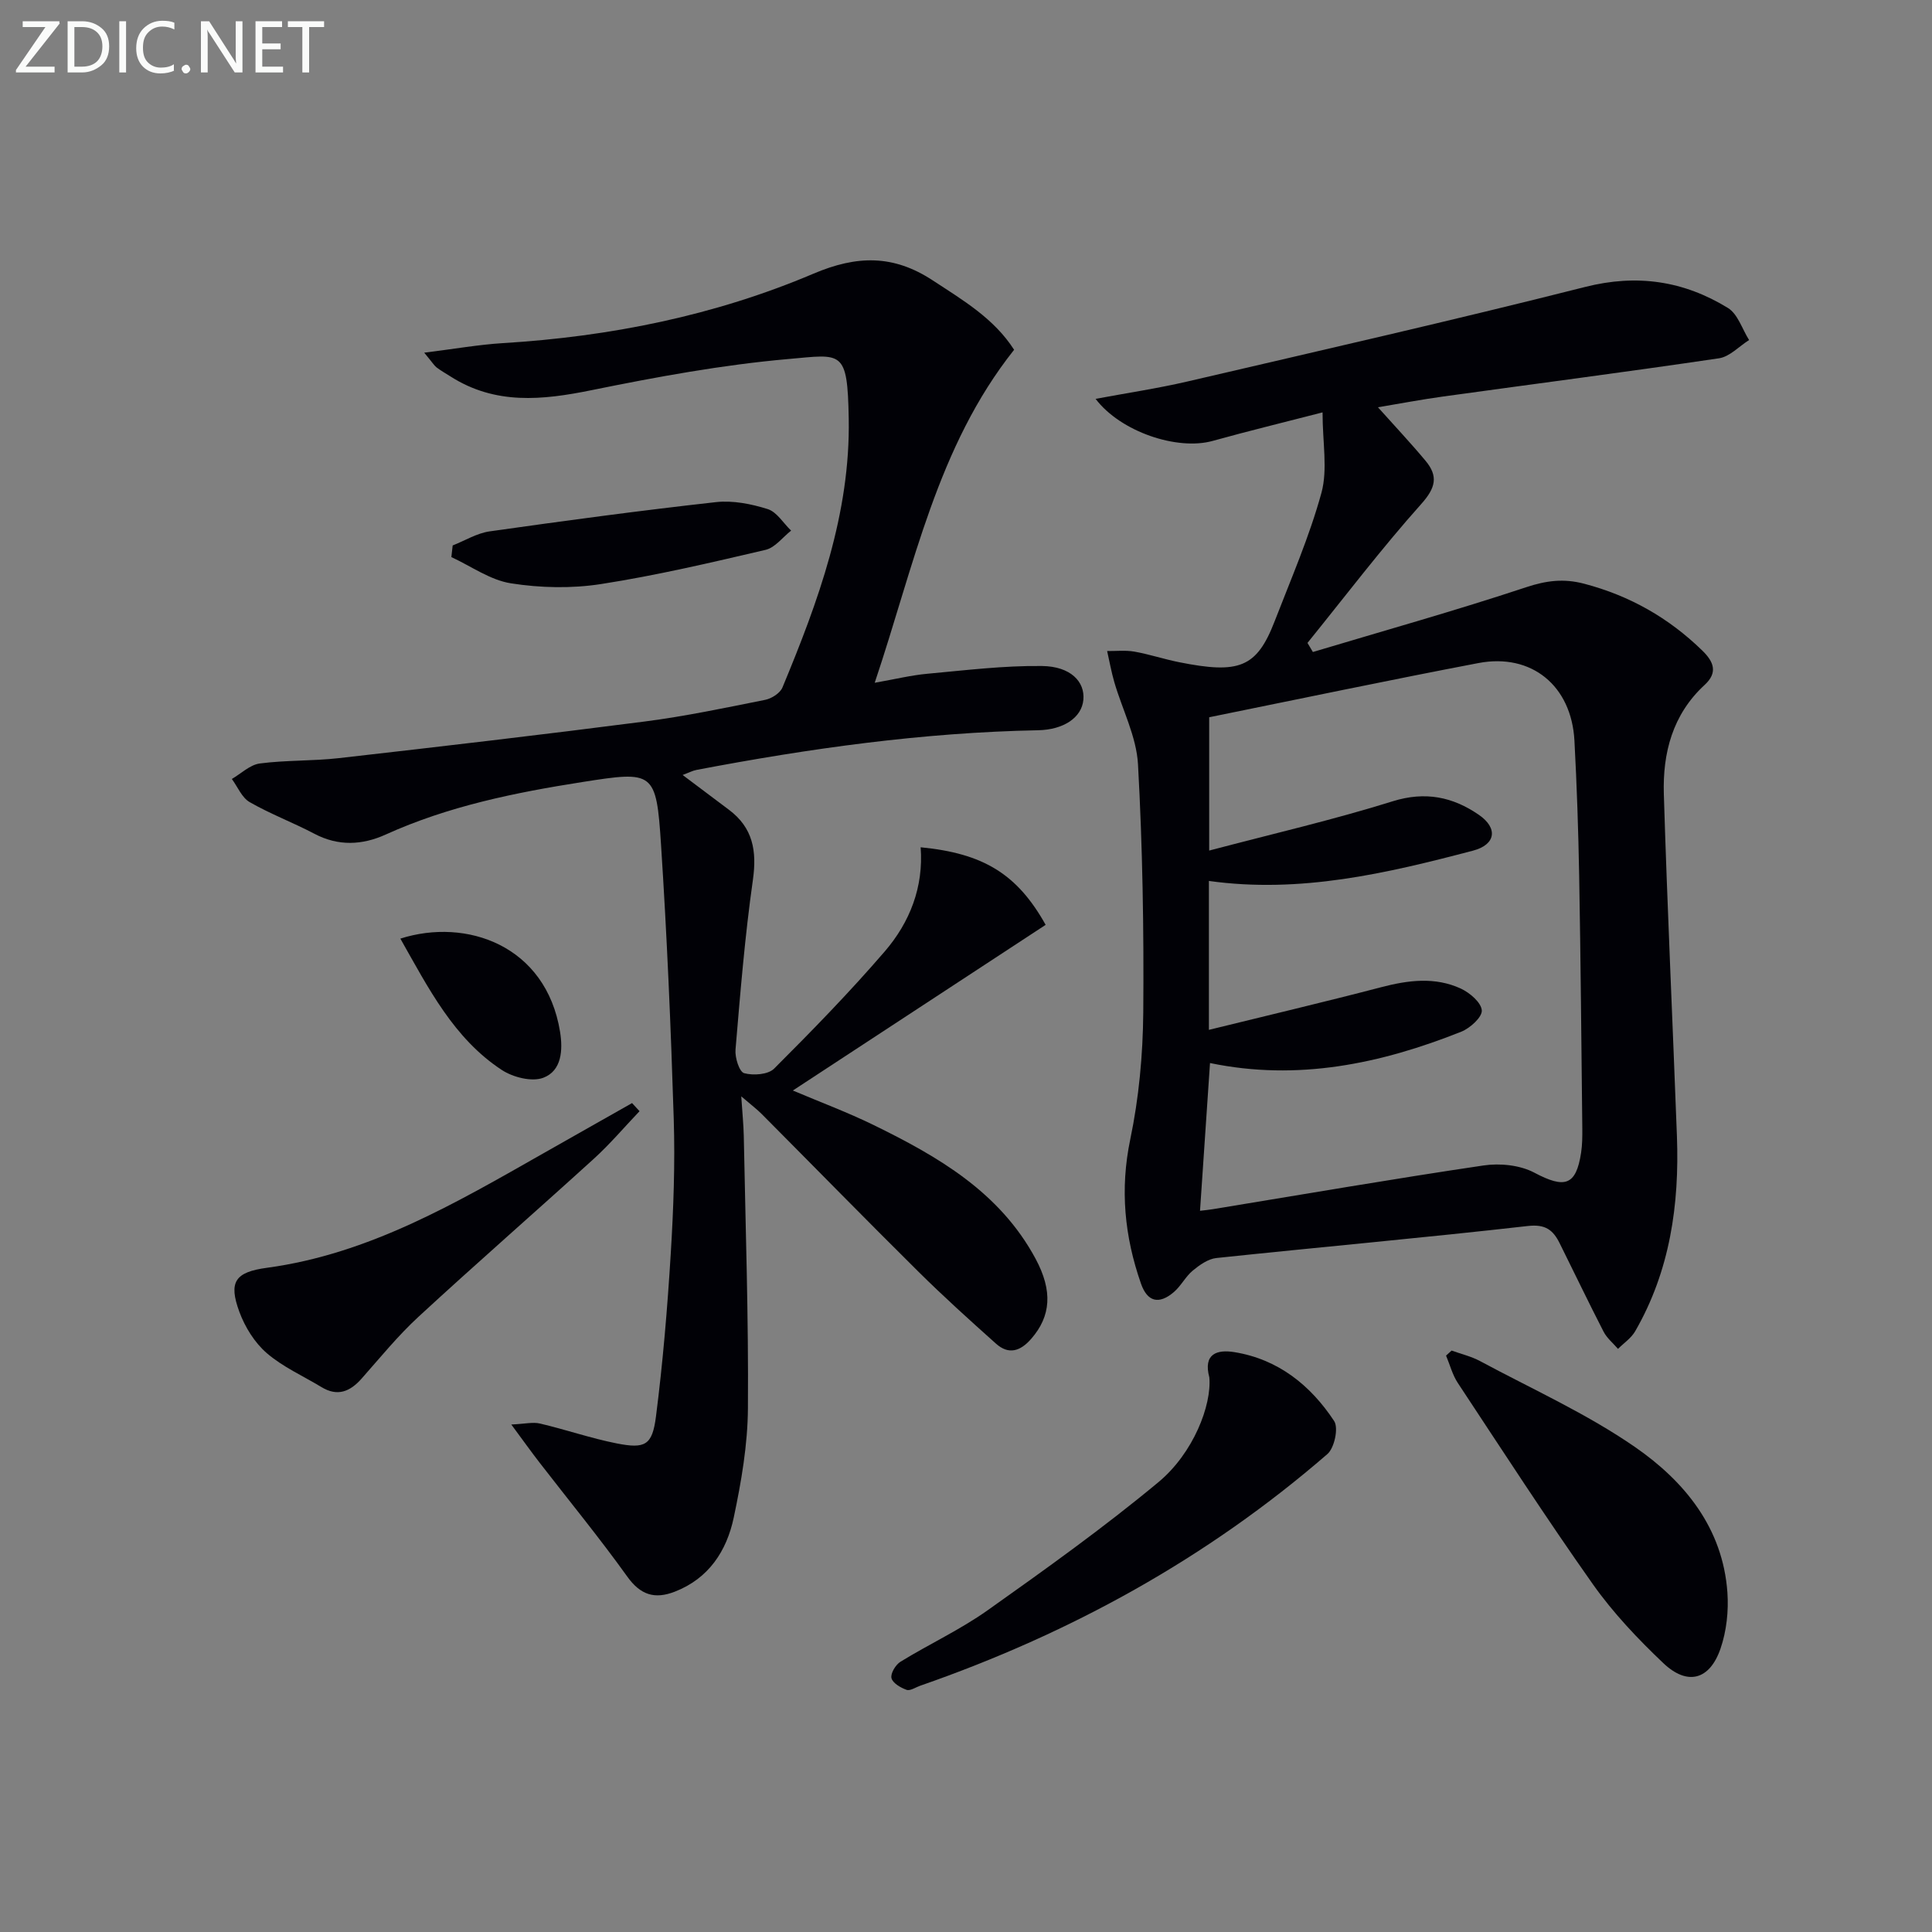 <svg enable-background="new 0 0 400 400" viewBox="0 0 400 400" xmlns="http://www.w3.org/2000/svg"><rect x="0" y="0" width="400" height="400" fill="#808080" stroke="none"/><path d="m273.82 85.38c-8.08 2.09-15.44 3.87-22.73 5.9-7.34 2.05-19.07-1.87-24.26-8.7 6.52-1.22 12.83-2.16 19.03-3.6 27.47-6.4 54.98-12.65 82.32-19.57 10.77-2.73 20.44-1.25 29.57 4.35 2.05 1.26 2.95 4.38 4.38 6.64-2.07 1.3-4.01 3.45-6.23 3.78-19.05 2.82-38.15 5.29-57.23 7.93-4.36.6-8.69 1.43-13.38 2.21 3.56 3.98 6.83 7.45 9.87 11.1 2.63 3.17 2.1 5.56-.9 8.92-8.25 9.23-15.76 19.13-23.56 28.77.37.63.74 1.26 1.12 1.88 14.74-4.42 29.56-8.57 44.15-13.41 4.19-1.39 7.78-1.84 12-.73 9.42 2.47 17.51 7.06 24.46 13.83 2.39 2.32 3.28 4.56.5 7.12-6.65 6.12-8.71 14.1-8.45 22.63.72 23.61 1.83 47.21 2.71 70.81.52 14.17-1.43 27.87-8.65 40.39-.82 1.42-2.35 2.44-3.55 3.64-1.01-1.18-2.3-2.22-2.99-3.57-3.12-6.06-6.06-12.22-9.1-18.32-1.35-2.7-2.91-3.97-6.58-3.55-21.47 2.44-42.99 4.36-64.48 6.63-1.72.18-3.48 1.44-4.89 2.6-1.51 1.25-2.44 3.2-3.94 4.47-3.09 2.62-5.47 2-6.79-1.79-3.4-9.74-4.37-19.51-2.21-29.86 1.79-8.56 2.61-17.46 2.69-26.22.14-17.14-.14-34.31-1.09-51.42-.32-5.75-3.26-11.34-4.91-17.03-.61-2.1-.99-4.28-1.48-6.42 1.88.02 3.81-.2 5.64.12 3.1.55 6.12 1.56 9.21 2.18 12.48 2.5 16.11 1.16 19.83-8.46 3.41-8.82 7.21-17.55 9.7-26.63 1.31-4.86.22-10.36.22-16.62zm-23.47 63.12v27.6c13.11-3.46 25.69-6.36 37.98-10.2 6.78-2.12 12.48-.9 17.85 2.8 4.04 2.78 3.48 6.19-1.22 7.42-17.83 4.69-35.76 8.91-54.67 6.27v30.83c12.14-2.99 23.92-5.76 35.63-8.82 5.61-1.47 11.17-2.2 16.54.28 1.85.86 4.21 2.88 4.33 4.51.1 1.39-2.41 3.67-4.22 4.4-16.73 6.67-33.92 10.27-52.05 6.5-.69 10.23-1.37 20.25-2.07 30.59 1.1-.13 1.88-.2 2.65-.33 18.67-3.06 37.31-6.28 56.02-9.05 3.41-.51 7.57-.09 10.55 1.49 6.28 3.33 8.64 2.71 9.68-4.14.25-1.63.26-3.32.25-4.97-.19-17.47-.34-34.95-.65-52.42-.17-9.31-.48-18.62-.98-27.92-.61-11.37-8.88-18.16-19.88-16.06-18.56 3.54-37.04 7.43-55.74 11.22z" fill="#010106"/><path d="m87.83 73.02c6.32-.79 11.28-1.67 16.27-1.98 22.23-1.35 43.86-5.69 64.32-14.38 8.99-3.82 16.54-3.96 24.69 1.39 6.29 4.12 12.71 7.9 16.85 14.37-15.94 20.05-20.68 44.61-28.86 68.94 4.27-.75 7.58-1.57 10.94-1.87 7.88-.72 15.8-1.7 23.69-1.6 5.93.07 8.92 3.25 8.57 7-.34 3.68-4.09 6.2-9.38 6.3-23.83.46-47.33 3.76-70.7 8.21-.81.15-1.56.56-2.89 1.05 3.37 2.54 6.46 4.87 9.57 7.19 4.98 3.72 5.83 8.5 4.98 14.53-1.66 11.65-2.61 23.41-3.6 35.15-.14 1.65.78 4.59 1.79 4.87 1.89.52 4.95.3 6.2-.94 7.87-7.86 15.66-15.85 22.92-24.28 5.18-6.02 8.05-13.32 7.42-21.55 12.96 1.26 19.98 5.5 25.88 16.06-17.21 11.28-34.51 22.62-52.34 34.3 5.82 2.46 11.34 4.52 16.61 7.09 13.41 6.55 26.22 13.92 33.65 27.75 3.57 6.65 3.19 11.87-.91 16.57-2.23 2.56-4.65 3.36-7.29 1-5.44-4.86-10.87-9.76-16.06-14.9-10.88-10.78-21.6-21.74-32.4-32.6-1.02-1.03-2.2-1.91-4.28-3.7.22 3.45.47 5.8.52 8.16.36 18.8 1 37.61.86 56.41-.05 7.57-1.37 15.22-2.94 22.65-1.46 6.88-5.16 12.61-12.23 15.34-4.11 1.59-7.06.7-9.8-3.12-5.78-8.06-12.09-15.75-18.16-23.6-1.71-2.21-3.33-4.48-5.86-7.9 2.83-.13 4.48-.55 5.95-.2 5.32 1.25 10.51 3.05 15.86 4.11 5.9 1.16 7.38.4 8.14-5.56 1.43-11.18 2.37-22.45 3.06-33.7.57-9.29.91-18.63.62-27.92-.59-18.93-1.4-37.87-2.63-56.76-.99-15.26-1.5-15.31-16.28-12.99-13.97 2.19-27.74 4.99-40.72 10.87-4.85 2.2-9.8 2.46-14.77-.16-4.4-2.32-9.1-4.08-13.4-6.55-1.62-.93-2.48-3.16-3.69-4.79 1.92-1.12 3.75-2.94 5.79-3.21 5.42-.71 10.96-.49 16.4-1.11 21.11-2.4 42.22-4.86 63.29-7.58 8.38-1.08 16.67-2.83 24.96-4.49 1.33-.27 3.08-1.39 3.56-2.56 7.42-17.85 14.08-36 13.72-55.69-.26-14.35-1.35-13.29-12.48-12.31-13.68 1.2-27.29 3.71-40.76 6.45-10.21 2.08-19.94 3.08-29.21-2.84-.98-.62-1.99-1.19-2.91-1.89-.49-.4-.83-.99-2.53-3.03z" fill="#010106"/><path d="m300.54 279.62c1.97.71 4.07 1.2 5.89 2.18 10.79 5.8 22.1 10.88 32.12 17.82 10.22 7.08 18.15 16.74 19.09 30.08.27 3.85-.18 8.01-1.43 11.64-2.24 6.49-6.85 7.72-11.82 3.01-5.28-5.01-10.39-10.4-14.58-16.32-9.66-13.67-18.76-27.74-27.99-41.71-1.11-1.68-1.63-3.76-2.43-5.66.39-.35.77-.69 1.15-1.04z" fill="#010106"/><path d="m250.38 285.18c-1.32-4.93 1.62-5.82 5.22-5.23 9.05 1.48 15.74 6.86 20.62 14.26.94 1.43.06 5.57-1.39 6.83-24.9 21.59-53.27 37.18-84.34 47.98-.94.33-2.06 1.11-2.8.84-1.23-.44-2.88-1.4-3.12-2.43-.23-.96.86-2.77 1.87-3.39 5.94-3.65 12.35-6.62 18.01-10.63 12.03-8.53 24.07-17.14 35.41-26.56 7.22-6.01 11.02-15.9 10.52-21.67z" fill="#010106"/><path d="m132.41 230.06c-3.14 3.29-6.09 6.78-9.44 9.83-12.05 10.96-24.33 21.67-36.3 32.71-4.26 3.92-7.95 8.47-11.8 12.82-2.39 2.7-4.98 3.79-8.32 1.76-3.81-2.31-8.01-4.17-11.33-7.04-2.5-2.16-4.5-5.38-5.66-8.53-2.3-6.24-.87-8.24 5.72-9.13 21.12-2.86 39.05-13.38 57.1-23.63 6.16-3.5 12.32-6.98 18.48-10.47.51.55 1.03 1.11 1.55 1.68z" fill="#010106"/><path d="m93.72 112.93c2.54-1 5-2.53 7.62-2.91 15.6-2.21 31.23-4.32 46.89-6.06 3.5-.39 7.31.37 10.71 1.44 1.9.6 3.25 2.92 4.85 4.46-1.75 1.37-3.32 3.52-5.28 3.98-11.29 2.64-22.61 5.3-34.06 7.08-6.09.95-12.57.81-18.67-.15-4.29-.67-8.23-3.54-12.33-5.43.09-.79.18-1.6.27-2.41z" fill="#010106"/><path d="m82.89 194.33c13.66-4.36 30.15 1.39 33.06 19.27.61 3.77.37 8.09-3.47 9.54-2.37.9-6.28-.1-8.6-1.62-9.93-6.53-15.15-16.88-20.99-27.19z" fill="#010106"/><g fill="#fafbfa"><path d="m12.4 4.8-7.1 9h6v1.2h-8v-.5l6.1-8.9h-4.7v-1.2h7.6v.4z"/><path d="m14 14v-9.6h3c1.6 0 2.9.5 4 1.4s1.6 2.2 1.6 3.8-.5 3-1.6 3.9-2.4 1.5-4 1.5h-3zm1.4-8.4v8.2h1.6c1.3 0 2.4-.4 3.1-1.1s1.1-1.8 1.1-3.1-.4-2.3-1.2-3-1.8-1-3.1-1z"/><path d="m26.1 4.4v10.6h-1.4v-10.6z"/><path d="m36.1 14.6c-.8.4-1.8.6-2.9.6-1.5 0-2.7-.5-3.6-1.4s-1.4-2.2-1.4-3.8c0-1.7.5-3.1 1.5-4.1s2.3-1.6 3.9-1.6c1 0 1.8.1 2.5.4v1.4c-.8-.4-1.6-.6-2.5-.6-1.2 0-2.1.4-2.9 1.2s-1.1 1.8-1.1 3.2c0 1.3.3 2.3 1 3s1.6 1.1 2.7 1.1c1 0 2-.2 2.7-.7v1.3z"/><path d="m37.6 14.3c0-.2.1-.5.3-.6s.4-.3.6-.3c.3 0 .5.1.6.3s.3.4.3.6-.1.4-.3.6-.4.3-.6.3c-.3 0-.5-.1-.6-.3s-.3-.4-.3-.6z"/><path d="m50.2 15h-1.6l-5.3-8.2c-.2-.2-.3-.5-.4-.7 0 .2.1.7.1 1.5v7.4h-1.4v-10.6h1.7l5.2 8.1c.2.4.4.6.4.7 0-.3-.1-.8-.1-1.5v-7.3h1.4z"/><path d="m58.6 15h-5.7v-10.6h5.5v1.2h-4.1v3.4h3.8v1.2h-3.8v3.6h4.3z"/><path d="m67.1 5.6h-3.1v9.4h-1.4v-9.4h-3v-1.2h7.5z"/></g></svg>
